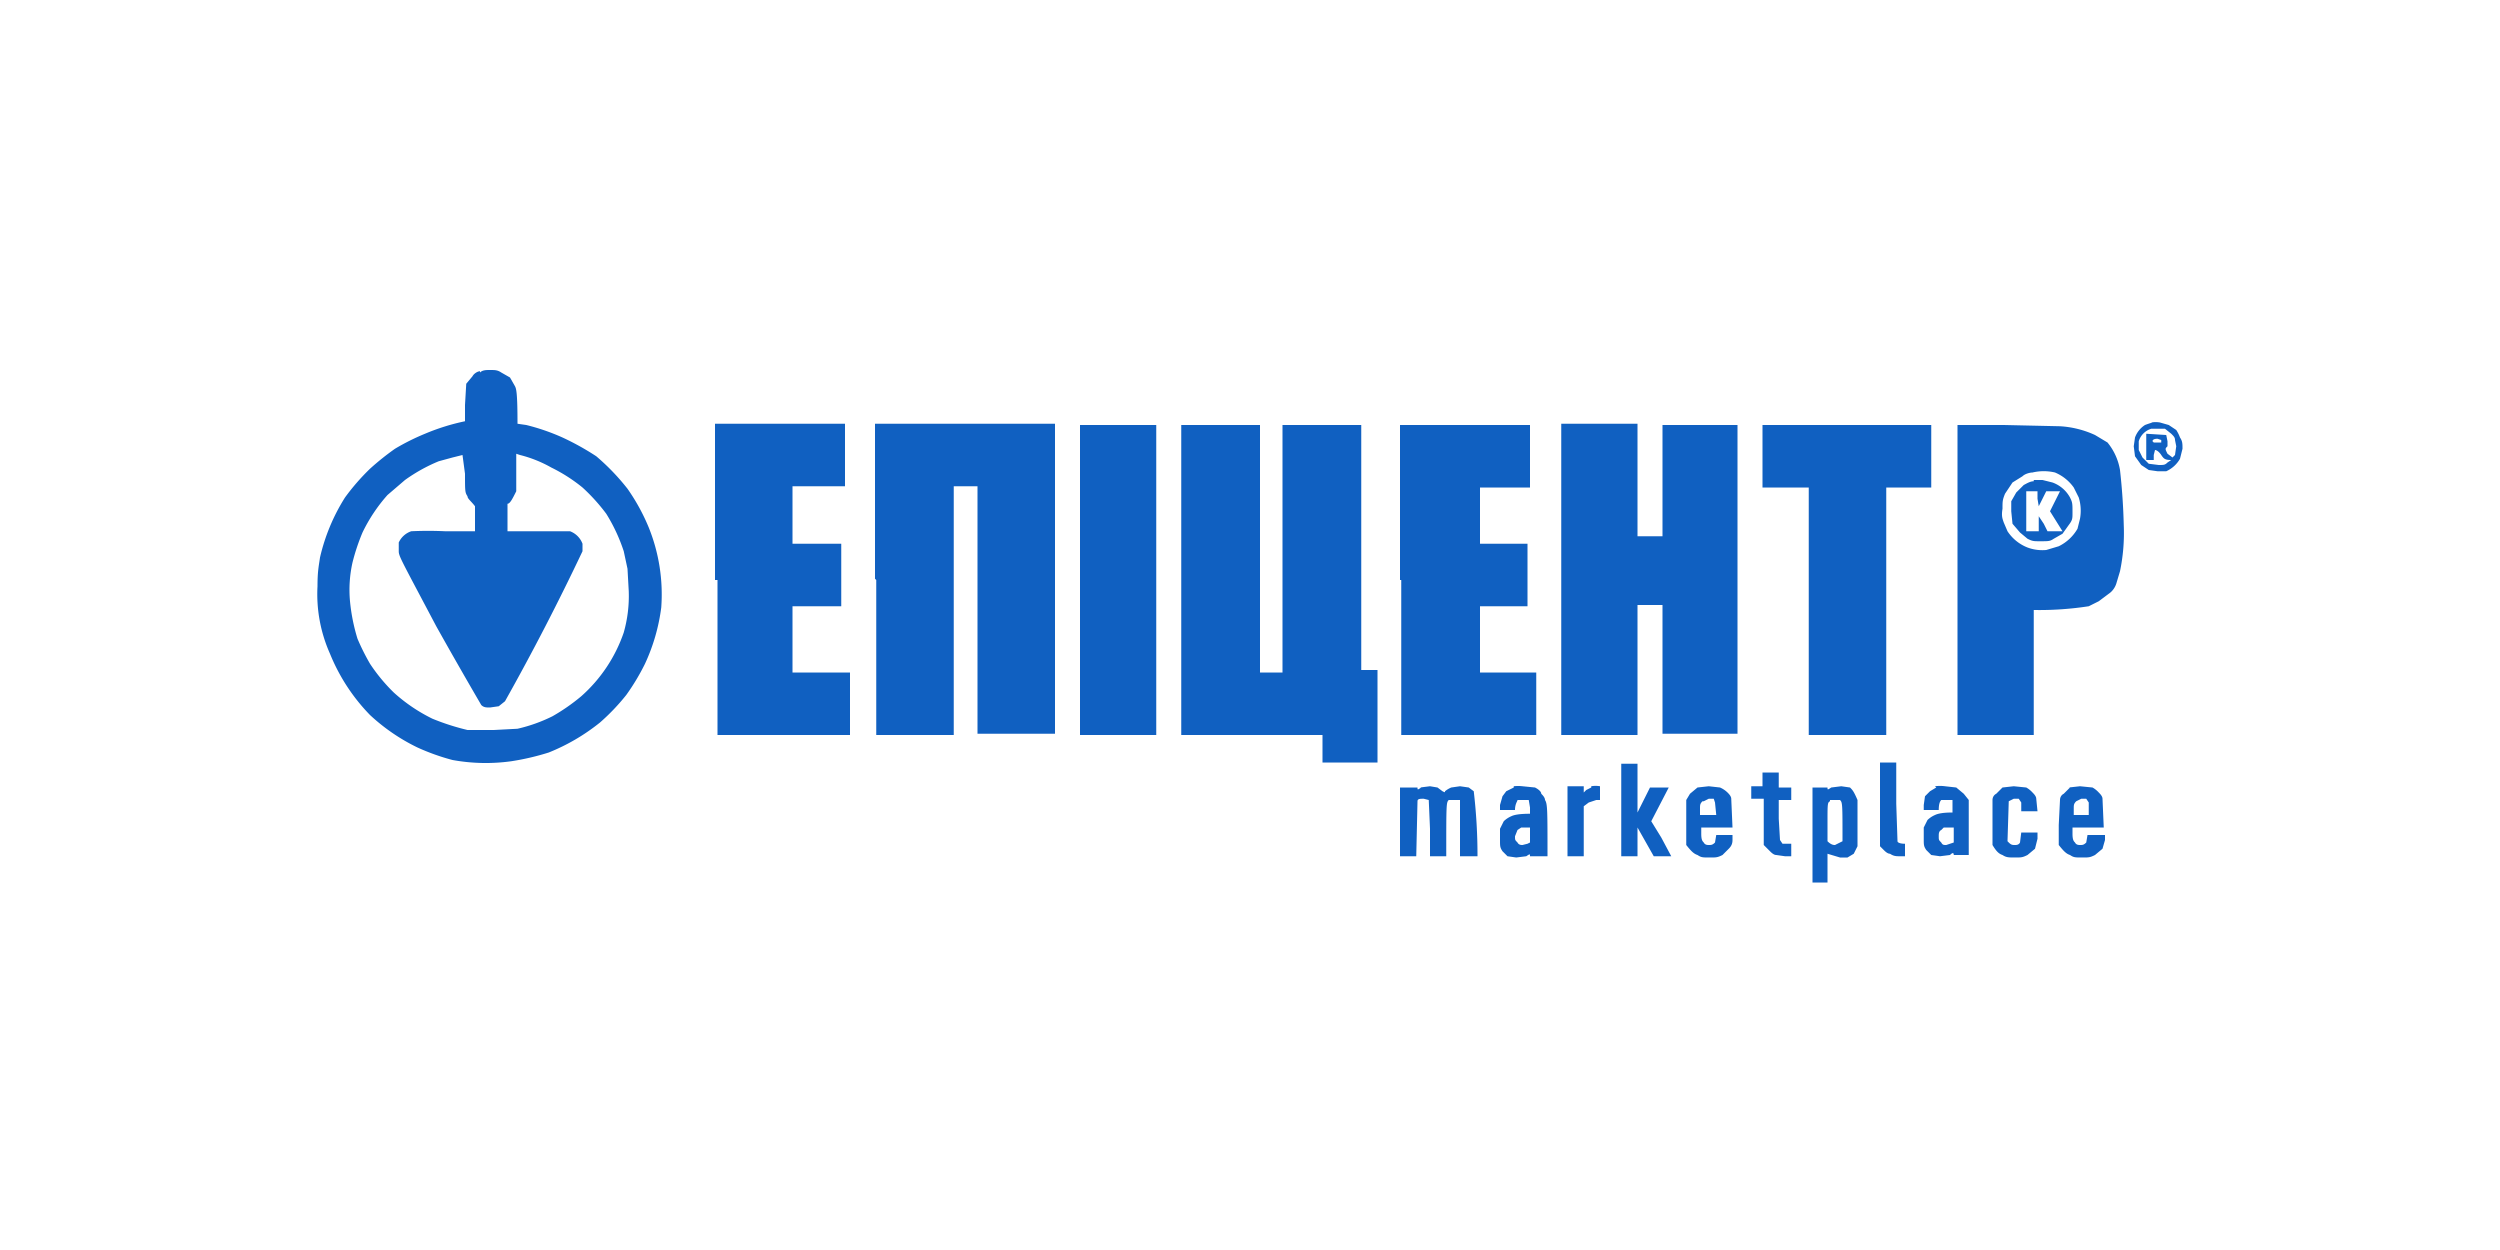 <svg xmlns="http://www.w3.org/2000/svg" fill="none" viewBox="0 0 200 100"><path fill="#1060C1" fill-rule="evenodd" d="M38.4 29.7c-.2 0-.5.2-.6.4l-.5.6-.1 1.7v1.3a17.3 17.3 0 0 0-3.2 1 18 18 0 0 0-2.4 1.2 21 21 0 0 0-2 1.6 17.7 17.7 0 0 0-2 2.3 15.5 15.5 0 0 0-2 4.8c-.1.7-.2 1.1-.2 2.3a11.7 11.7 0 0 0 1 5.4 15.2 15.2 0 0 0 3.2 4.9 15.4 15.4 0 0 0 3.8 2.6 17.5 17.5 0 0 0 2.8 1 14.8 14.8 0 0 0 4.7.1 20 20 0 0 0 3-.7 16.1 16.1 0 0 0 4.1-2.4 17 17 0 0 0 2.1-2.2 17.7 17.7 0 0 0 1.5-2.5 15.3 15.3 0 0 0 1.3-4.5 14.3 14.3 0 0 0-1-6.4 16 16 0 0 0-1.7-3.1 18 18 0 0 0-2.5-2.6A21 21 0 0 0 45 35a17 17 0 0 0-2.9-1l-.7-.1c0-2.5-.1-2.8-.2-3l-.4-.7-.7-.4c-.3-.2-.5-.2-.9-.2-.3 0-.6 0-.8.2Zm-2.2 6.9.8-.2.2 1.5c0 1.4 0 1.5.2 1.8 0 .2.3.4.6.8v2h-2.4a29 29 0 0 0-2.7 0 1.7 1.7 0 0 0-1 .9v.7c0 .4.2.7 3 6a403 403 0 0 0 3.6 6.3c.2.2.4.2.7.2l.7-.1.5-.4a195 195 0 0 0 6.2-12v-.6a1.7 1.7 0 0 0-1-1h-5v-2.2c.2 0 .4-.4.7-1v-3l.3.1a10 10 0 0 1 2.5 1 13 13 0 0 1 2.5 1.6 15 15 0 0 1 1.9 2.1 13.8 13.8 0 0 1 1.4 3l.3 1.4.1 1.8a10.7 10.7 0 0 1-.4 3.3 12 12 0 0 1-3.4 5.1 15.6 15.6 0 0 1-2.3 1.6 12.5 12.5 0 0 1-2.8 1l-1.9.1h-2.1a19 19 0 0 1-2.8-.9 13.3 13.3 0 0 1-3.1-2.1 14 14 0 0 1-1.9-2.3 18 18 0 0 1-1-2 15 15 0 0 1-.6-3 10 10 0 0 1 .2-3.1 16.5 16.5 0 0 1 .8-2.4 13 13 0 0 1 2-3l1.4-1.2a13.3 13.3 0 0 1 2.7-1.5zm136-2.8a7 7 0 0 0-.6.2 2 2 0 0 0-.8 1l-.1.7.1.8.5.7.6.4.7.1h.7a2.4 2.4 0 0 0 1.1-1l.2-.8c0-.4 0-.6-.2-.9a3 3 0 0 0-.3-.6l-.6-.4-.7-.2a2 2 0 0 0-.7 0Zm0 .5h1l.5.4c.2.2.3.3.3.5l.1.5-.1.7-.2.2-.4-.3c-.2-.4-.2-.4 0-.6v-.4l-.1-.5-1.6-.1v2.1h.6v-.4l.1-.4c.1 0 .3.1.5.4s.3.4.8.4l-.3.2c-.2.2-.3.2-.7.2l-.8-.1-.5-.5-.3-.6v-.7a1.5 1.5 0 0 1 1-1Zm0 1c0-.1.1-.2.4-.2l.3.1v.2h-.6ZM146.5 63c-.3.2-.3.2-.3 0H145v7.6h1.2v-2.3l1 .3h.6l.5-.3.3-.6V64c-.3-.7-.4-.8-.6-1l-.7-.1zm-.1 1h.8c.2.2.2.3.2 3.3l-.2.1-.4.2c-.1 0-.3 0-.6-.3v-1.5c0-1.5 0-1.6.2-1.7Zm-89-17.6v12.4H68v-5h-4.6v-5.3h3.9v-5h-3.9v-4.6h4.2v-5H57.2v12.5Zm12.7 0v12.4h6.2V38.9h1.9v19.8h6.2V33.9H70v12.4Zm16.3 0v12.4h6.1V34h-6.1zm8.1 0v12.4h11.3V61h4.4v-7.4h-1.3V34h-6.3v19.8h-1.8V34h-6.3zm17.6 0v12.4h10.8v-5h-4.5v-5.3h3.8v-5h-3.8V39h4v-5H112v12.4Zm12.8 0v12.4h6.1V48.4h2v10.3h6V34h-6v8.9h-2v-9h-6.1zm16.1-10V39h3.7v19.8h6.2V39h3.6v-5H141v2.5Zm15.6 10v12.4h6.1v-10a26 26 0 0 0 4.4-.3l.8-.4.8-.6c.3-.2.5-.5.6-.8l.3-1a15 15 0 0 0 .3-3.7 50 50 0 0 0-.3-4.4 4.7 4.7 0 0 0-1-2.2l-1-.6a7.8 7.8 0 0 0-2.8-.7l-4.5-.1h-3.7zm6-8.6a3.9 3.9 0 0 1 1.8 0 3.5 3.5 0 0 1 1.5 1.2l.4.8a3.6 3.6 0 0 1 .1 1.7l-.2.8a3.5 3.5 0 0 1-1.5 1.4l-1 .3a3.4 3.4 0 0 1-1.5-.2 3.4 3.4 0 0 1-1.6-1.3l-.3-.7c-.1-.3-.2-.5-.1-1.1 0-.6 0-.7.2-1.2l.6-.9.8-.5c.2-.2.6-.3.8-.3m-32.9 27v3.7h1.3v-2.3l1.3 2.3h1.4l-.8-1.5-.8-1.3 1.4-2.7H132l-1 2v-3.9h-1.3zm20.7-.5v3.4l.3.3c.1.1.3.3.5.3.3.2.5.2.8.2h.4v-1c-.4 0-.6-.1-.6-.2l-.1-3V61h-1.3v3.1Zm-9.4-2v.6h-.9v1h1v3.7l.5.5c.1.1.3.3.5.3l.7.1h.5v-1h-.7l-.2-.3-.1-1.7V64h1v-1h-1v-1.2H141v.6Zm-27.3.7c-.3.2-.3.2-.3 0H112v5.5h1.3l.1-4.4c0-.2.2-.2.5-.2l.4.1.1 2.3v2.2h1.3c0-4.2 0-4.3.2-4.5h.9v4.5h1.4a44 44 0 0 0-.3-5.2l-.4-.3-.7-.1-.7.1a2 2 0 0 0-.5.3c0 .1 0 .1-.2 0l-.4-.3-.6-.1-.8.1Zm7.4 0-.6.3-.3.4-.2.7v.4h1.2c0-.5.2-.7.2-.8h.9l.1.6v.5c-.9 0-1.3.1-1.5.2a2 2 0 0 0-.6.4l-.3.6v.9c0 .5 0 .6.2.9l.4.4.7.1.8-.1c.3-.2.3-.2.3 0h1.4c0-3.7 0-4.2-.2-4.5 0-.2-.2-.4-.3-.5 0-.2-.3-.4-.5-.5l-1-.1a3 3 0 0 0-.7 0Zm.6 3.2h.7v1.2l-.2.1-.4.1c-.1 0-.3 0-.4-.2-.2-.2-.2-.2-.2-.5l.2-.5zm5.6-3.2-.4.2-.2.2v-.5h-1.3v5.6h1.3v-4l.4-.3.6-.2h.3v-1.1a2 2 0 0 0-.7 0Zm8.5 0-.6.5-.3.5v3.6c.4.5.6.7.9.8.3.2.4.2 1 .2.5 0 .6 0 1-.2l.5-.5c.2-.2.3-.4.3-.7v-.4h-1.3l-.1.6c-.2.2-.3.2-.5.2-.1 0-.3 0-.4-.2-.1-.1-.2-.2-.2-.7v-.5h2.5l-.1-2.3c0-.2-.2-.4-.3-.5a2 2 0 0 0-.6-.4l-.9-.1zm.5 1.1.4-.2h.4l.1.3.1 1H136v-.5c0-.3 0-.4.2-.6Zm18.6-1.1-.5.3-.4.4-.1.7v.4h1.2c0-.5.1-.7.2-.8h.9v1c-.8 0-1.2.1-1.4.2a2 2 0 0 0-.6.4l-.3.6v.9c0 .5 0 .6.2.9l.4.4.7.1.8-.1q.3-.3.3 0h1.2V64l-.4-.5-.6-.5-.9-.1a3 3 0 0 0-.8 0Zm.6 3.2h.8v1.2l-.3.1-.3.1c-.2 0-.3 0-.4-.2-.2-.2-.2-.2-.2-.5 0-.2 0-.4.2-.5zm4.7-3.2-.5.5c-.2.1-.3.3-.3.5v3.6c.3.5.5.7.8.8.3.2.5.2 1 .2s.6 0 1-.2l.6-.5.2-.8v-.5h-1.3l-.1.8c-.1.2-.3.2-.4.2-.2 0-.3 0-.5-.2l-.1-.1.1-3.2.4-.2h.4l.2.3v.7h1.3l-.1-1c0-.2-.2-.4-.3-.5a2 2 0 0 0-.5-.4l-1-.1zm5.4 0-.5.5c-.2.1-.3.3-.3.5l-.1 2v1.6c.4.5.6.7.9.8.3.2.4.2 1 .2.5 0 .6 0 1-.2l.6-.5.2-.7v-.4H167l-.1.6c-.2.2-.3.2-.5.2-.1 0-.3 0-.4-.2-.1-.1-.2-.2-.2-.7v-.5h2.5l-.1-2.3c0-.2-.2-.4-.3-.5a2 2 0 0 0-.5-.4l-1-.1-.9.1Zm.5 1.1.4-.2h.4l.2.3v1h-1.2v-.5c0-.3 0-.4.2-.6m-3.4-25.6c-.3 0-.6.2-.8.3l-.6.6-.4.7v.8l.1 1 .6.7.6.5c.4.2.5.2 1 .2.7 0 .8 0 1.1-.2l.7-.4.5-.7c.3-.4.3-.5.3-1 0-.7 0-.8-.2-1.2a2.6 2.6 0 0 0-1.4-1.2l-.8-.2h-.7Zm-.7.8h1v.6l.1.6.6-1.2h1.1l-.8 1.6 1 1.6h-1.2l-.3-.6-.4-.6v1.2h-1v-3.2Z" clip-rule="evenodd"/></svg>
